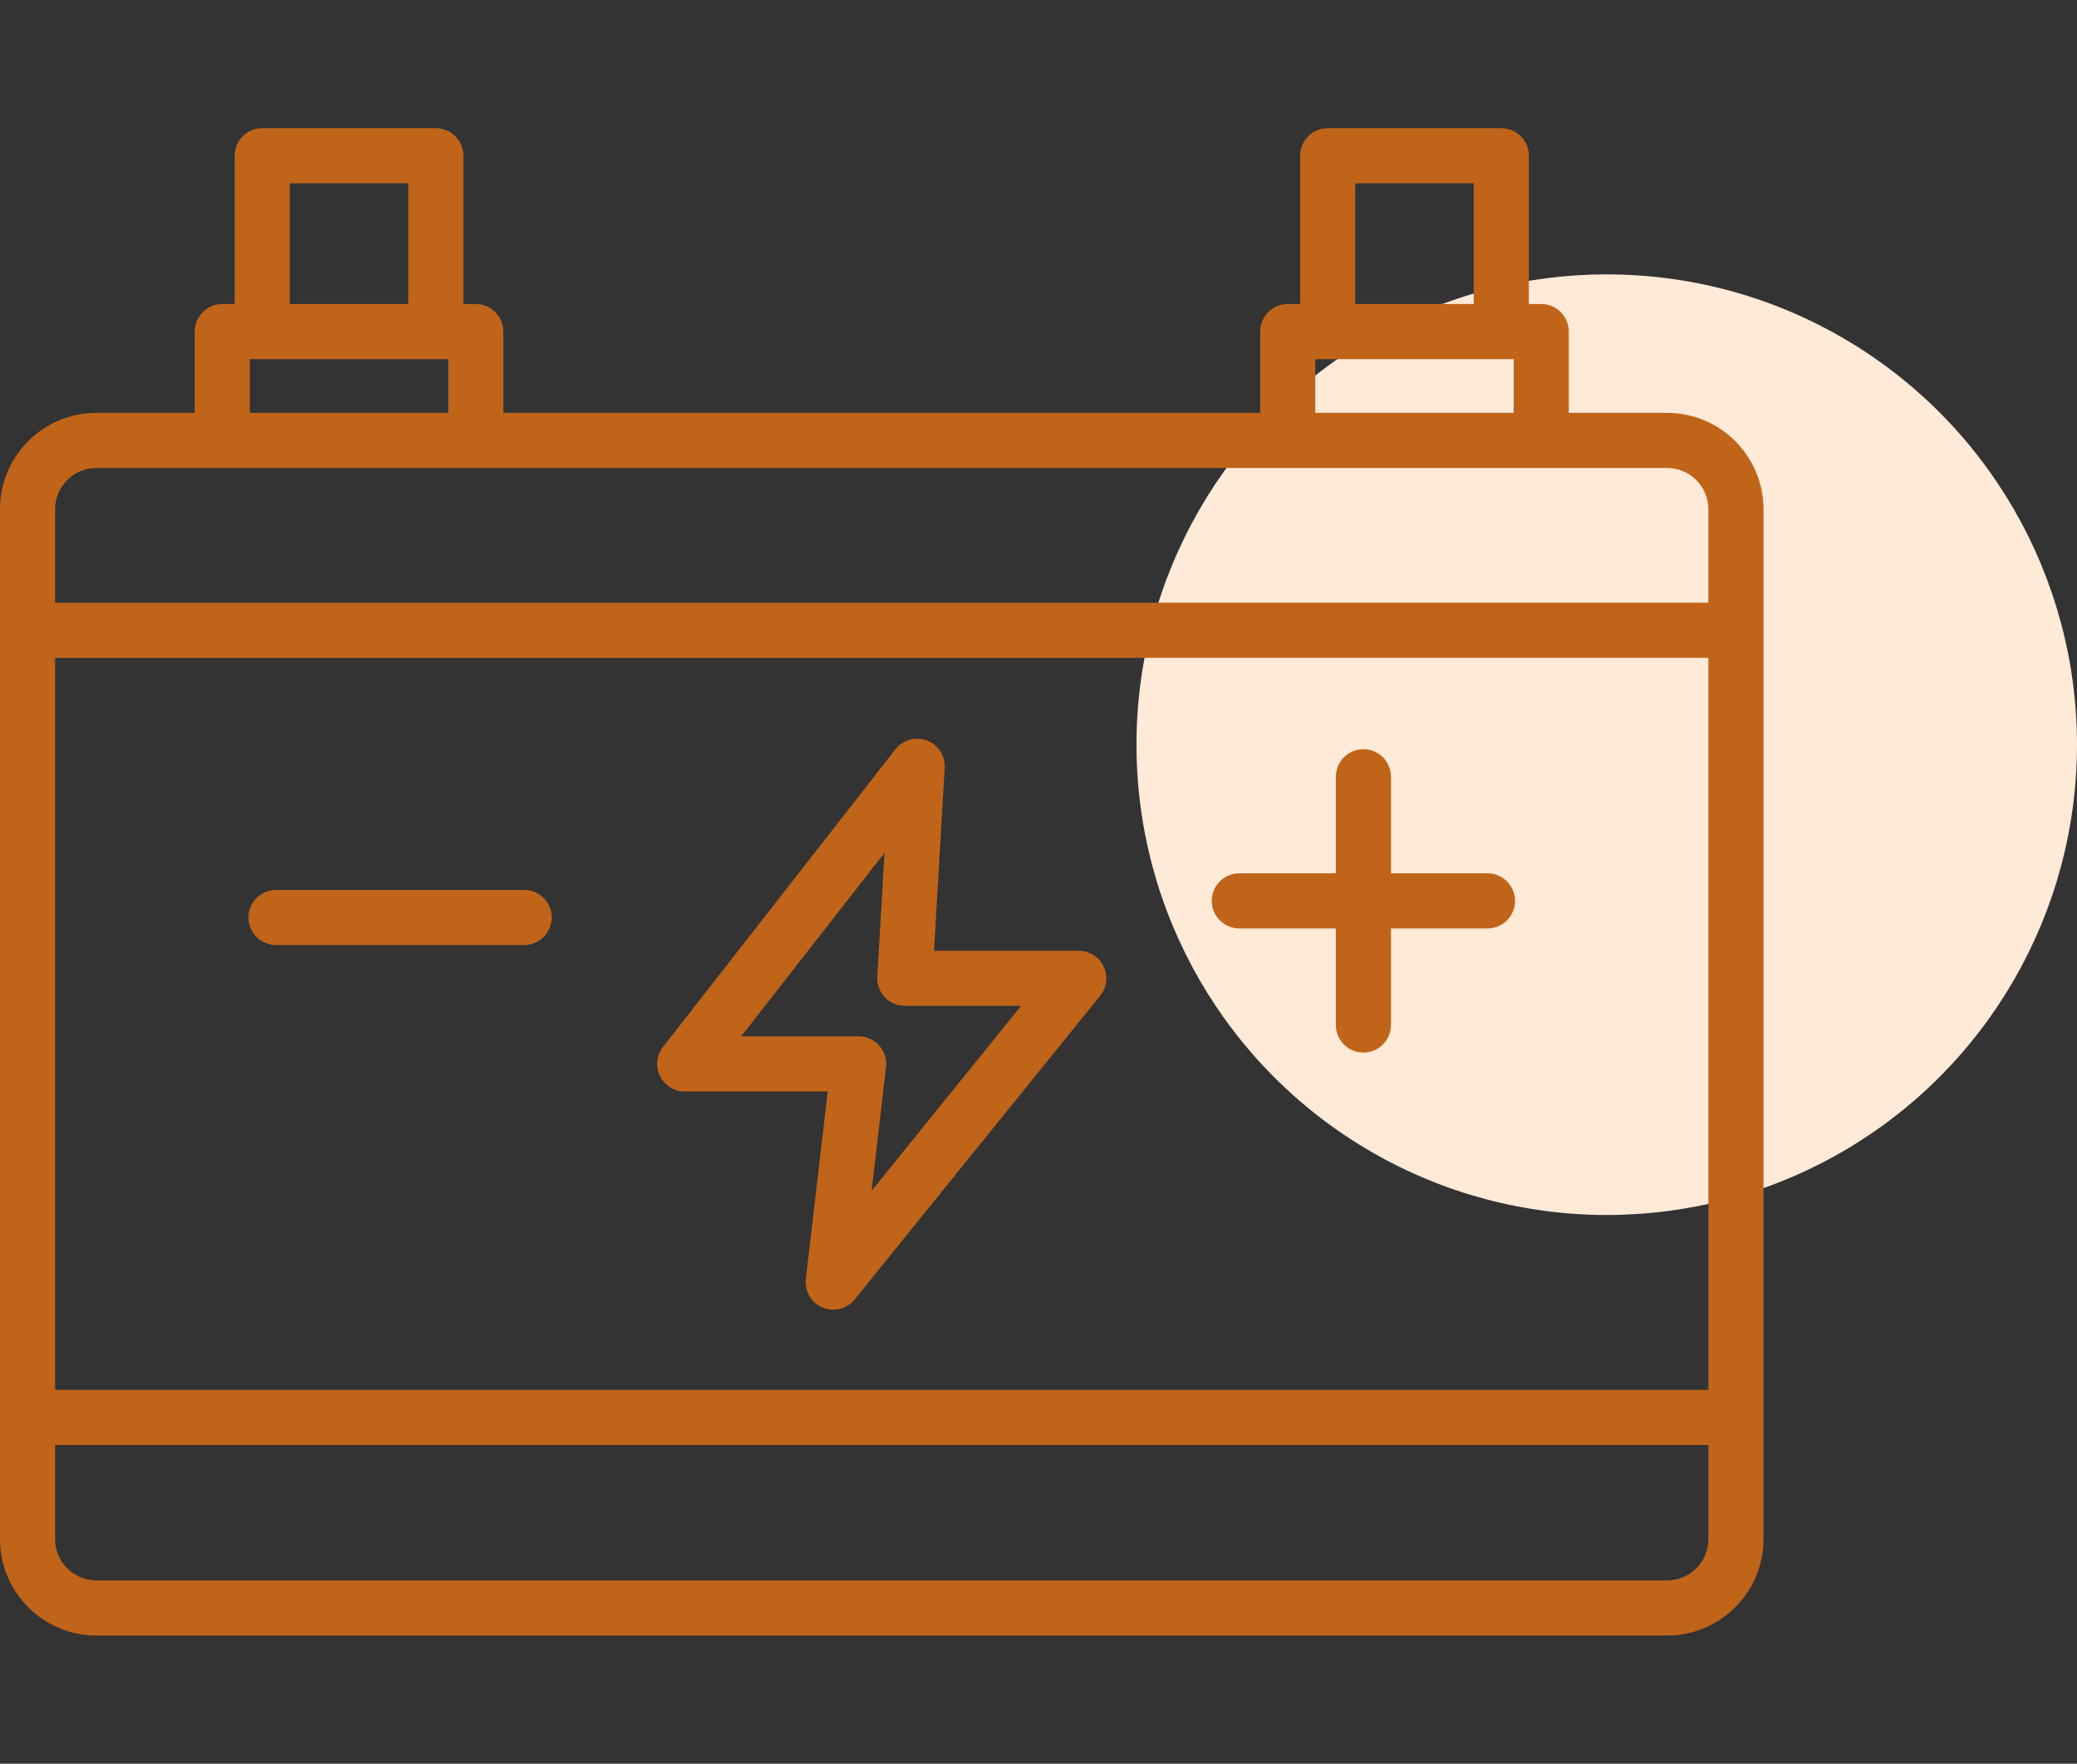 <svg width="106" height="90" viewBox="0 0 106 90" fill="none" xmlns="http://www.w3.org/2000/svg">
<rect x="0" y="0" width="106" height="90" fill="#333333" stroke="none"/>
<circle cx="82" cy="38" r="24" fill="#FFE9D7"/>
<path d="M85.082 21.068H80.064V16.921C80.064 16.548 79.916 16.19 79.652 15.926C79.388 15.662 79.031 15.514 78.657 15.514H78.025V7.946C78.025 7.573 77.877 7.216 77.613 6.952C77.349 6.688 76.992 6.54 76.619 6.54H67.758C67.385 6.54 67.027 6.688 66.764 6.952C66.5 7.216 66.352 7.573 66.352 7.946V15.514H65.719C65.346 15.514 64.988 15.662 64.725 15.926C64.461 16.19 64.313 16.548 64.313 16.921V21.068H25.687V16.921C25.687 16.548 25.539 16.19 25.275 15.926C25.012 15.662 24.654 15.514 24.281 15.514H23.648V7.946C23.648 7.573 23.5 7.216 23.236 6.952C22.973 6.688 22.615 6.54 22.242 6.54H13.381C13.008 6.54 12.651 6.688 12.387 6.952C12.123 7.216 11.975 7.573 11.975 7.946V15.514H11.342C10.97 15.514 10.612 15.662 10.348 15.926C10.084 16.19 9.936 16.548 9.936 16.921V21.068H4.918C2.206 21.068 0 23.275 0 25.987V78.541C0 81.253 2.206 83.459 4.918 83.459H85.082C87.794 83.459 90 81.253 90 78.541V25.987C90 23.275 87.794 21.068 85.082 21.068ZM69.164 9.353H75.212V15.514H69.164V9.353ZM67.125 18.327H77.251V21.068H67.125V18.327ZM14.788 9.353H20.836V15.514H14.788V9.353ZM12.749 18.327H22.875V21.068H12.749V18.327ZM4.918 23.881H85.082C86.243 23.881 87.188 24.825 87.188 25.986V30.757H2.812V25.986C2.812 24.825 3.757 23.881 4.918 23.881ZM87.188 33.569V70.924H2.812V33.569H87.188ZM85.082 80.647H4.918C3.757 80.647 2.812 79.702 2.812 78.541V73.737H87.188V78.541C87.188 79.702 86.243 80.647 85.082 80.647ZM61.842 45.971C61.842 45.598 61.99 45.24 62.254 44.977C62.517 44.713 62.875 44.565 63.248 44.565H68.175V39.638C68.175 39.265 68.323 38.907 68.587 38.643C68.851 38.379 69.209 38.231 69.582 38.231C69.955 38.231 70.312 38.379 70.576 38.643C70.84 38.907 70.988 39.265 70.988 39.638V44.565H75.915C76.288 44.565 76.646 44.713 76.909 44.977C77.173 45.24 77.321 45.598 77.321 45.971C77.321 46.344 77.173 46.702 76.909 46.965C76.646 47.229 76.288 47.377 75.915 47.377H70.988V52.304C70.988 52.678 70.84 53.035 70.576 53.299C70.312 53.563 69.955 53.711 69.582 53.711C69.209 53.711 68.851 53.563 68.587 53.299C68.323 53.035 68.175 52.678 68.175 52.304V47.377H63.248C62.875 47.377 62.517 47.229 62.254 46.965C61.99 46.702 61.842 46.344 61.842 45.971ZM12.679 46.819C12.679 46.446 12.827 46.088 13.091 45.825C13.354 45.561 13.712 45.413 14.085 45.413H26.752C27.125 45.413 27.483 45.561 27.747 45.825C28.01 46.088 28.158 46.446 28.158 46.819C28.158 47.192 28.01 47.55 27.747 47.813C27.483 48.077 27.125 48.225 26.752 48.225H14.085C13.712 48.225 13.354 48.077 13.091 47.813C12.827 47.55 12.679 47.192 12.679 46.819ZM34.944 55.697H42.243L41.126 65.264C41.091 65.567 41.155 65.872 41.309 66.135C41.463 66.398 41.698 66.605 41.978 66.723C42.259 66.841 42.571 66.864 42.866 66.79C43.162 66.716 43.425 66.548 43.617 66.311L56.15 50.808C56.317 50.601 56.422 50.352 56.453 50.088C56.484 49.824 56.44 49.557 56.325 49.317C56.211 49.078 56.031 48.876 55.806 48.734C55.582 48.592 55.322 48.517 55.056 48.517H47.668L48.212 39.182C48.229 38.883 48.15 38.586 47.987 38.334C47.824 38.083 47.584 37.891 47.304 37.785C47.023 37.679 46.716 37.666 46.428 37.747C46.139 37.828 45.884 37.999 45.699 38.235L33.836 53.425C33.674 53.633 33.573 53.882 33.546 54.144C33.518 54.406 33.565 54.671 33.68 54.907C33.796 55.144 33.975 55.344 34.199 55.483C34.422 55.623 34.681 55.697 34.944 55.697ZM45.142 43.518L44.773 49.842C44.762 50.033 44.79 50.224 44.856 50.404C44.922 50.584 45.023 50.749 45.154 50.889C45.286 51.028 45.444 51.139 45.62 51.215C45.796 51.291 45.986 51.33 46.177 51.33H52.111L44.483 60.766L45.219 54.454C45.242 54.257 45.223 54.057 45.164 53.868C45.104 53.679 45.005 53.504 44.873 53.356C44.741 53.208 44.579 53.089 44.398 53.008C44.217 52.927 44.021 52.885 43.822 52.885H37.826L45.142 43.518Z" fill="#C0641A"/>
</svg>
